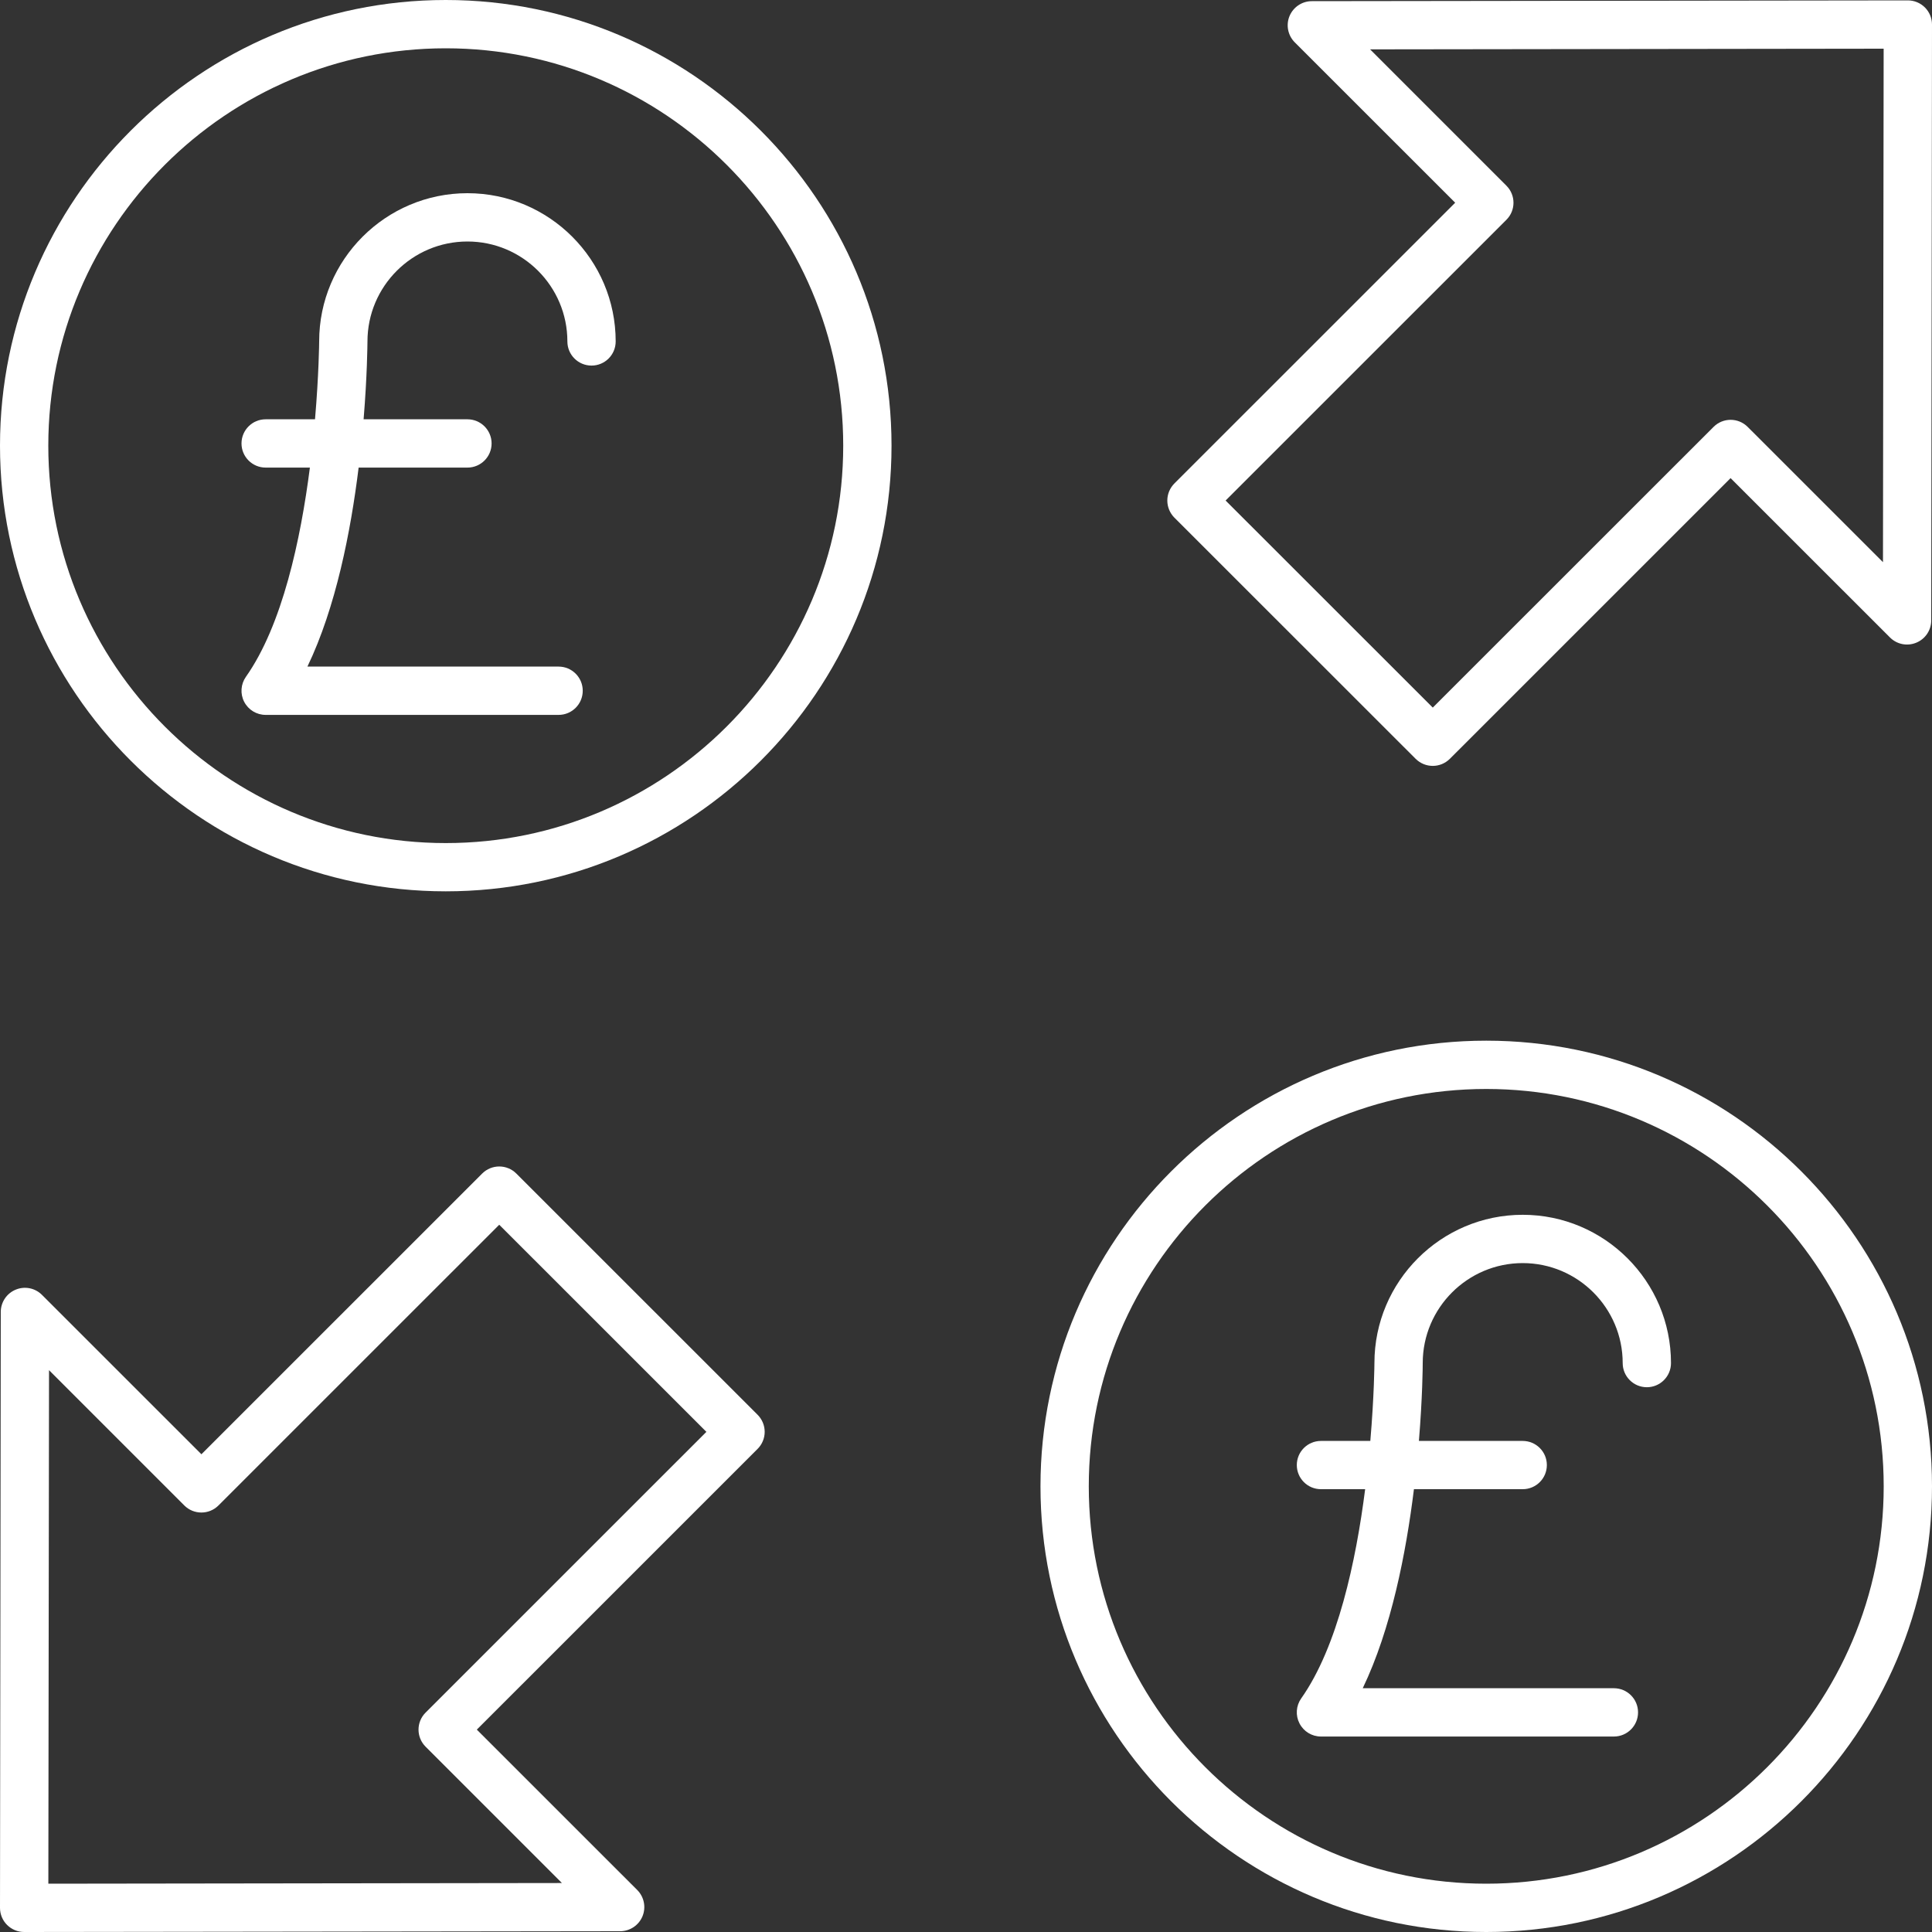 <svg xmlns="http://www.w3.org/2000/svg" width="40" height="40" viewBox="0 0 40 40" fill="none"><rect x="0" y="0" width="40" height="40" fill="#333333" stroke="none"/><path d="M39.5 0.008H39.499L27.16 0.024C26.958 0.024 26.776 0.146 26.698 0.333C26.621 0.519 26.664 0.734 26.807 0.877L30.128 4.197L24.314 10.01C24.221 10.104 24.168 10.23 24.168 10.363C24.168 10.496 24.221 10.623 24.314 10.717L29.31 15.711C29.408 15.808 29.536 15.857 29.664 15.857C29.791 15.857 29.919 15.808 30.017 15.711L35.83 9.899L39.13 13.198C39.273 13.341 39.487 13.384 39.675 13.306C39.862 13.229 39.984 13.047 39.984 12.845L40 0.508C40 0.375 39.947 0.248 39.853 0.154C39.76 0.061 39.633 0.008 39.5 0.008ZM38.985 11.639L36.184 8.839C35.989 8.643 35.672 8.643 35.477 8.839L29.664 14.65L25.375 10.363L31.188 4.551C31.384 4.356 31.384 4.039 31.188 3.844L28.366 1.022L38.999 1.008L38.985 11.639Z" fill="white"></path><path d="M0.5 40H0.501L12.84 39.984C13.042 39.983 13.224 39.862 13.302 39.675C13.379 39.488 13.336 39.273 13.193 39.13L9.872 35.81L15.685 29.998C15.779 29.904 15.832 29.777 15.832 29.645C15.832 29.512 15.779 29.385 15.685 29.291L10.69 24.297C10.495 24.102 10.178 24.102 9.983 24.297L4.17 30.109L0.87 26.81C0.727 26.666 0.512 26.623 0.325 26.701C0.138 26.778 0.016 26.96 0.016 27.163L8.44012e-07 39.5C-0 39.632 0.052 39.76 0.146 39.853C0.24 39.947 0.367 40 0.5 40ZM1.015 28.368L3.816 31.169C4.011 31.364 4.328 31.364 4.523 31.169L10.336 25.357L14.625 29.645L8.812 35.457C8.616 35.652 8.616 35.968 8.812 36.164L11.634 38.986L1.001 39L1.015 28.368Z" fill="white"></path><path d="M9.229 18.454C14.318 18.454 18.458 14.315 18.458 9.227C18.458 4.139 14.318 0 9.229 0C4.14 0 0 4.139 0 9.227C0 14.315 4.14 18.454 9.229 18.454ZM9.229 1C13.767 1 17.458 4.69 17.458 9.227C17.458 13.764 13.767 17.455 9.229 17.455C4.691 17.455 1 13.764 1 9.227C1 4.69 4.691 1 9.229 1Z" fill="white"></path><path d="M30.771 21.546C25.682 21.546 21.542 25.685 21.542 30.773C21.542 35.861 25.682 40 30.771 40C35.86 40 40 35.861 40 30.773C40 25.685 35.86 21.546 30.771 21.546ZM30.771 39C26.233 39 22.542 35.31 22.542 30.773C22.542 26.236 26.233 22.546 30.771 22.546C35.309 22.546 39 26.236 39 30.773C39 35.31 35.309 39 30.771 39Z" fill="white"></path><path d="M31.526 25.151C29.834 25.151 28.456 26.528 28.456 28.219C28.456 28.236 28.451 28.9 28.371 29.833H27.349C27.073 29.833 26.849 30.056 26.849 30.332C26.849 30.609 27.073 30.832 27.349 30.832H28.264C28.074 32.32 27.696 34.093 26.94 35.164C26.832 35.317 26.819 35.517 26.905 35.682C26.991 35.849 27.162 35.953 27.349 35.953H33.414C33.69 35.953 33.914 35.729 33.914 35.453C33.914 35.176 33.69 34.953 33.414 34.953H28.214C28.803 33.728 29.111 32.153 29.274 30.832H31.526C31.802 30.832 32.026 30.609 32.026 30.332C32.026 30.056 31.802 29.833 31.526 29.833H29.377C29.451 28.933 29.456 28.294 29.456 28.221C29.456 27.08 30.385 26.151 31.526 26.151C32.667 26.151 33.596 27.08 33.596 28.221C33.596 28.497 33.82 28.721 34.096 28.721C34.372 28.721 34.596 28.497 34.596 28.221C34.596 26.528 33.219 25.151 31.526 25.151Z" fill="white"></path><path d="M9.678 4C7.985 4 6.608 5.377 6.608 7.067C6.608 7.085 6.602 7.748 6.522 8.681H5.5C5.224 8.681 5 8.905 5 9.181C5 9.457 5.224 9.681 5.5 9.681H6.416C6.225 11.168 5.847 12.941 5.091 14.013C4.984 14.165 4.97 14.366 5.056 14.531C5.142 14.697 5.313 14.801 5.5 14.801H11.565C11.841 14.801 12.065 14.578 12.065 14.301C12.065 14.025 11.841 13.801 11.565 13.801H6.365C6.954 12.576 7.262 11.002 7.425 9.681H9.678C9.954 9.681 10.178 9.457 10.178 9.181C10.178 8.905 9.954 8.681 9.678 8.681H7.528C7.602 7.781 7.607 7.142 7.608 7.069C7.608 5.928 8.536 5 9.678 5C10.819 5 11.747 5.928 11.747 7.069C11.747 7.346 11.971 7.569 12.247 7.569C12.523 7.569 12.747 7.346 12.747 7.069C12.747 5.377 11.37 4 9.678 4Z" fill="white"></path></svg>
